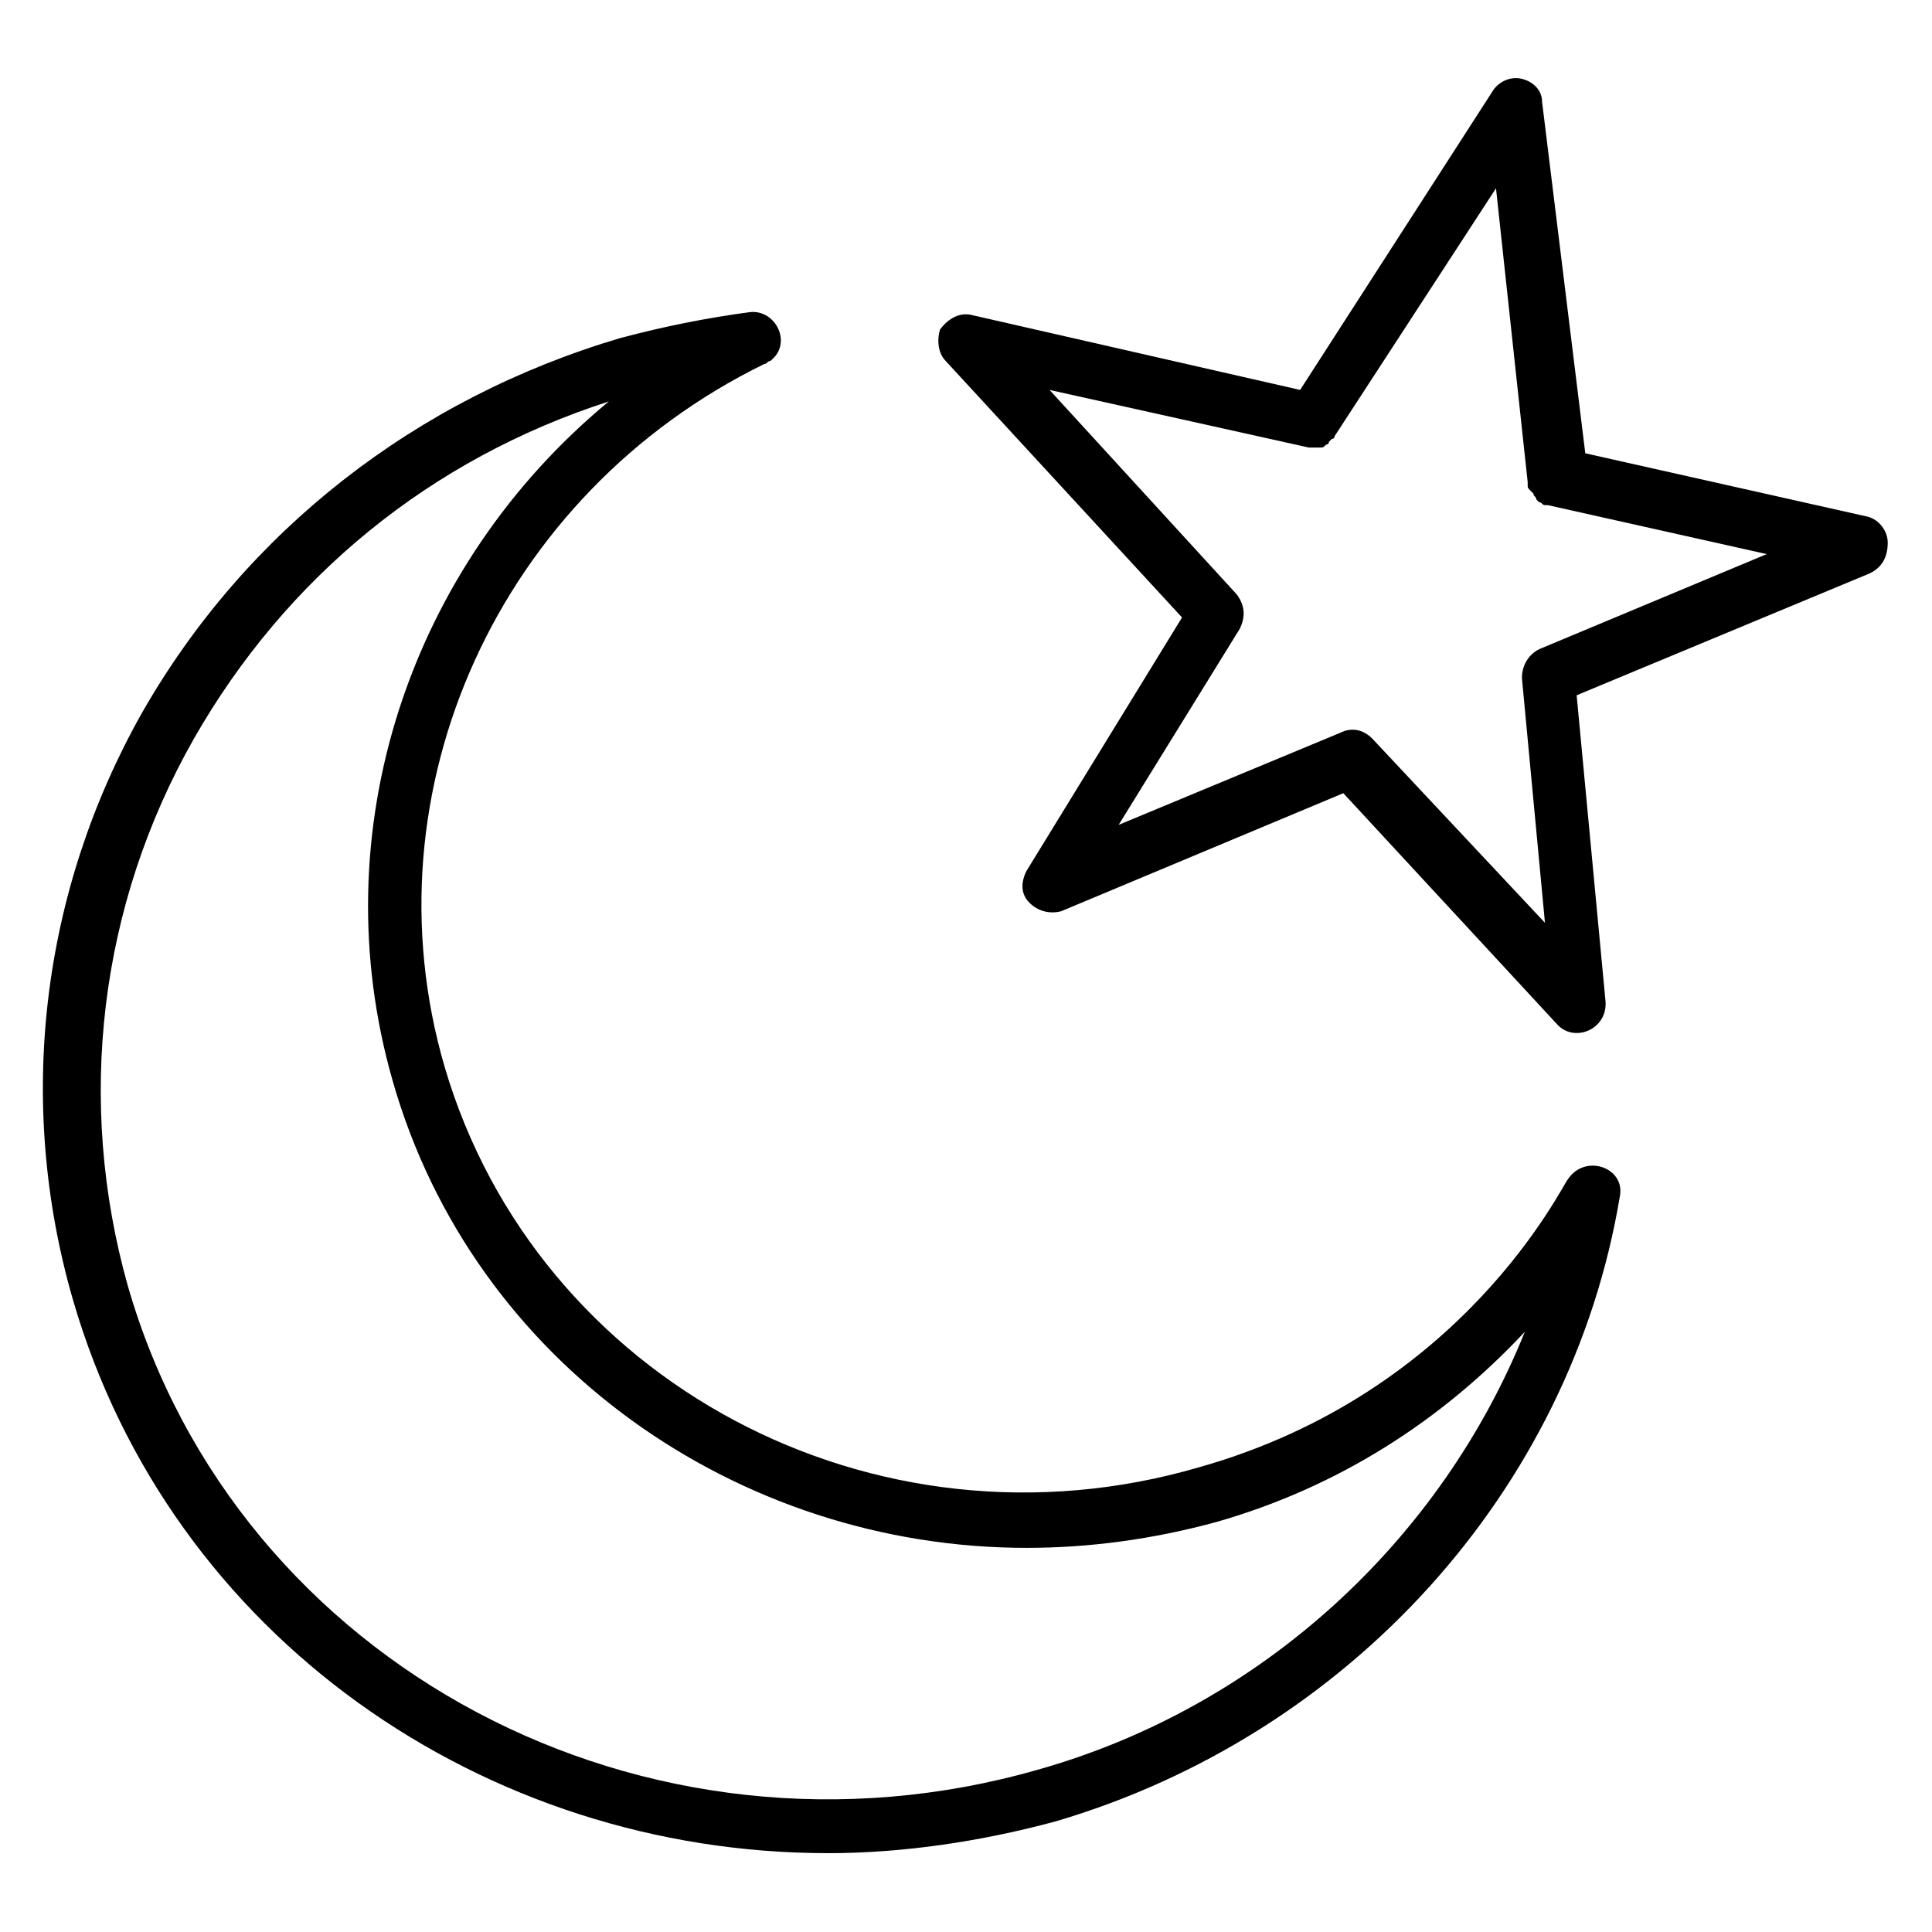 <?xml version="1.0" encoding="UTF-8"?>
<!-- Uploaded to: SVG Repo, www.svgrepo.com, Generator: SVG Repo Mixer Tools -->
<svg fill="#000000" width="800px" height="800px" version="1.1" viewBox="144 144 512 512" xmlns="http://www.w3.org/2000/svg">
 <g>
  <path d="m363.36 635.11c19.848 0 40.457-3.055 60.305-8.398 77.859-22.898 136.64-87.781 149.61-165.64 1.527-7.633-9.16-11.449-13.742-4.582-1.527 1.527-27.48 56.488-97.707 76.336-86.258 25.191-175.57-22.902-200-106.11-21.375-73.281 14.504-151.91 84.73-186.26 0.762 0 0.762-0.762 1.527-0.762 6.106-4.582 1.527-13.742-5.344-12.977-11.449 1.527-22.902 3.816-34.352 6.871-54.199 16.031-99.234 51.145-126.71 99.234-26.715 47.328-33.586 103.05-18.32 155.72 25.957 89.312 109.16 146.56 200 146.56zm-167.94-295.41c24.426-42.746 62.594-74.043 109.92-89.312-52.672 43.512-76.336 113.74-57.25 180.15 21.375 74.809 91.602 123.66 167.94 123.66 16.793 0 33.586-2.289 50.383-6.871 32.062-9.16 59.543-26.719 81.68-50.383-22.137 54.961-69.465 99.234-129 116.03-103.82 29.773-212.22-27.477-241.23-128.24-13.738-48.855-7.633-100.76 17.559-145.04z"/>
  <path d="m644.27 287.79c0-3.055-2.289-6.106-5.344-6.871l-74.809-16.793-11.449-93.125c0-3.055-2.289-5.344-5.344-6.106-3.055-0.762-6.106 0.762-7.633 3.055l-51.145 79.383-87.023-19.848c-3.055-0.762-6.106 0.762-8.398 3.816-0.762 2.293-0.762 6.109 1.531 8.398l62.594 67.938-41.223 67.176c-1.527 3.055-1.527 6.106 0.762 8.398 2.289 2.289 5.344 3.055 8.398 2.289l74.809-31.297 56.488 61.066c4.582 5.344 13.742 1.527 12.977-6.106l-7.633-80.914 77.098-32.062c3.816-1.527 5.344-4.582 5.344-8.398zm-92.363 28.246c-3.055 1.527-4.582 4.582-4.582 7.633l6.106 64.883-45.801-48.855c-2.289-2.289-5.344-3.055-8.398-1.527l-58.777 24.426 32.062-51.906c1.527-3.055 1.527-6.106-0.762-9.16l-49.617-54.195 68.703 15.266h1.527 1.527c0.762 0 0.762 0 1.527-0.762 0 0 0.762 0 0.762-0.762l0.762-0.762c0.762 0 0.762-0.762 0.762-0.762l42.746-65.652 8.398 77.863v0.762c0 0.762 0 0.762 0.762 1.527l0.762 0.762c0 0.762 0.762 0.762 0.762 1.527l0.762 0.762c0.762 0 0.762 0.762 1.527 0.762h0.762l58.016 12.977z"/>
 </g>
</svg>
